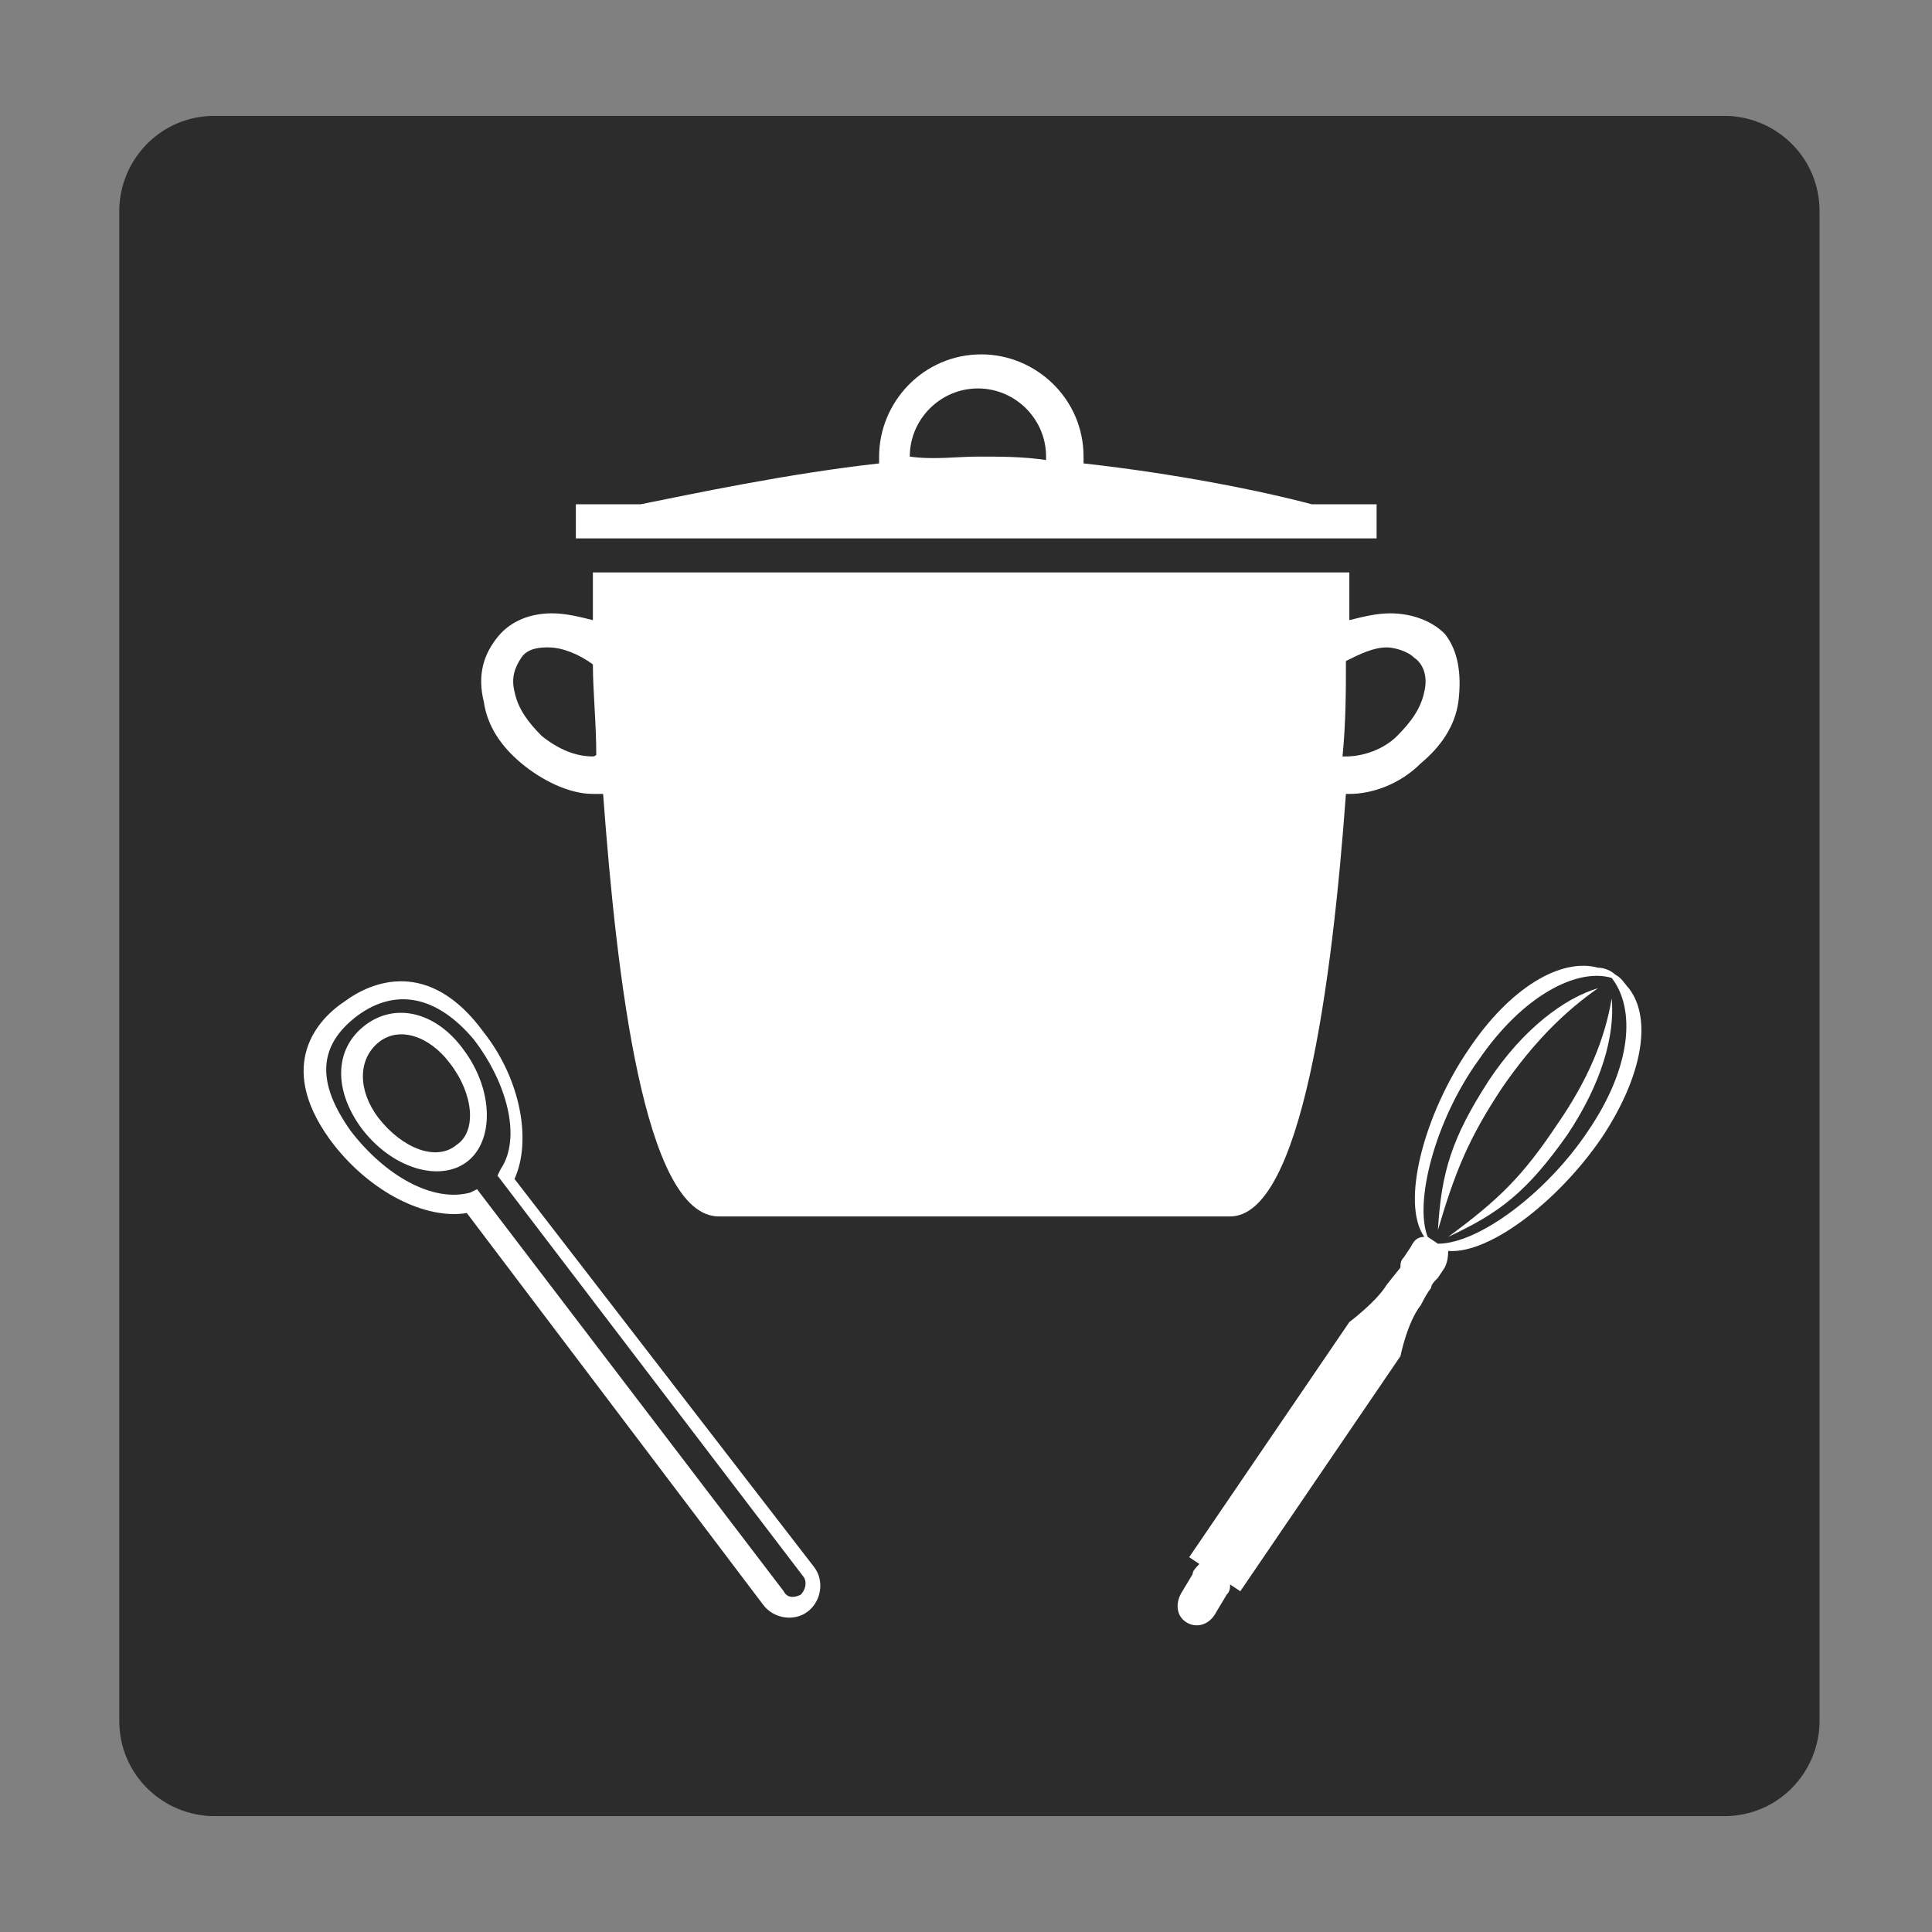 <?xml version="1.0" encoding="utf-8"?>
<!-- Generator: Adobe Illustrator 19.2.0, SVG Export Plug-In . SVG Version: 6.00 Build 0)  -->
<svg version="1.1" id="Layer_1" xmlns="http://www.w3.org/2000/svg" xmlns:xlink="http://www.w3.org/1999/xlink" x="0px" y="0px"
	 viewBox="0 0 56.7 56.7" style="enable-background:new 0 0 56.7 56.7;" xml:space="preserve">
<rect x="0" y="0" width="56.7" height="56.7" fill="#808080" stroke="none"/>
<style type="text/css">
	.st0{fill:#2c2c2c;}
	.st1{fill:#FFFFFF;}
</style>
<path class="st0" d="M53.4,6.2c0-1.6-1.3-2.8-2.8-2.8H6.3c-1.6,0-2.8,1.3-2.8,2.8v44.3c0,1.6,1.3,2.8,2.8,2.8h44.3
	c1.6,0,2.8-1.3,2.8-2.8V6.2z"/>
<path class="st1" d="M38.5,14.8c-1.5-0.4-4-0.9-6.7-1.2c0-0.1,0-0.1,0-0.2c0-1.7-1.4-3-3-3c-1.7,0-3,1.4-3,3c0,0.1,0,0.1,0,0.2
	c-2.7,0.3-5.5,0.9-7,1.2h-1.9v1h23.5v-1H38.5z M26.7,13.4c0-1.1,0.9-2,2-2c1.1,0,2,0.9,2,2c0,0,0,0.1,0,0.1c-0.7-0.1-1.3-0.1-2-0.1
	C28.1,13.4,27.4,13.5,26.7,13.4C26.7,13.5,26.7,13.4,26.7,13.4z"/>
<path class="st1" d="M42.4,18.6C42,18.2,41.4,18,40.8,18c-0.4,0-0.8,0.1-1.2,0.2c0-0.9,0-1.4,0-1.4H28.9h-0.8H17.4c0,0,0,0.5,0,1.4
	C17,18.1,16.6,18,16.2,18c-0.6,0-1.2,0.2-1.6,0.7c-0.4,0.5-0.6,1.1-0.4,1.9c0.1,0.7,0.5,1.3,1.1,1.8c0.6,0.5,1.4,0.9,2.1,0.9
	c0.1,0,0.2,0,0.3,0c0.4,5.4,1.2,12.4,3.4,12.4c2.6,0,5.7,0,7.1,0c0.5,0,0.8,0,0.8,0c1.4,0,4.5,0,7.1,0c2.1,0,3-6.9,3.4-12.4
	c0,0,0.1,0,0.1,0l0,0c0.7,0,1.5-0.3,2.1-0.9c0.6-0.5,1-1.1,1.1-1.8C42.9,19.8,42.8,19.1,42.4,18.6z M17.4,22.2c-0.5,0-1-0.2-1.5-0.6
	c-0.4-0.4-0.7-0.8-0.8-1.3c-0.1-0.4,0-0.7,0.2-1c0.2-0.3,0.6-0.3,0.8-0.3c0.4,0,0.9,0.2,1.3,0.5c0,0.8,0.1,1.7,0.1,2.7
	C17.5,22.1,17.5,22.2,17.4,22.2z M41.8,20.3c-0.1,0.5-0.4,0.9-0.8,1.3c-0.4,0.4-1,0.6-1.5,0.6c0,0,0,0-0.1,0c0.1-1,0.1-2,0.1-2.8
	c0.4-0.2,0.8-0.4,1.2-0.4c0.2,0,0.6,0.1,0.8,0.3C41.8,19.5,41.9,19.9,41.8,20.3z"/>
<g>
	<g>
		<path class="st1" d="M23.7,47.3c-0.4,0.3-1,0.2-1.3-0.2l-8.7-11.5c-1.2,0.2-2.8-0.6-3.9-2c-1.7-2.2-0.6-3.6,0.3-4.2
			c0.8-0.6,2.5-1.3,4.1,0.9c1.1,1.4,1.4,3.2,0.9,4.3L23.9,46C24.2,46.4,24.1,47,23.7,47.3z M10.5,29.8c-1.2,0.9-1.2,2-0.2,3.4
			c1,1.3,2.4,2.1,3.5,1.8l0.2-0.1l9,11.8c0.1,0.2,0.3,0.2,0.5,0.1c0.1-0.1,0.2-0.3,0.1-0.5l-9-11.8l0.1-0.2c0.6-0.9,0.2-2.5-0.8-3.8
			C12.8,29.2,11.6,29,10.5,29.8z"/>
	</g>
	<g>
		<path class="st1" d="M13.7,34.1c-0.8,0.6-2.2,0.2-3.1-1c-0.8-1.1-0.8-2.3,0.1-3c0.9-0.7,2.1-0.4,2.9,0.7
			C14.5,32,14.5,33.5,13.7,34.1z M11.1,30.6c-0.6,0.5-0.6,1.4,0,2.2c0.7,0.9,1.7,1.3,2.3,0.8c0.6-0.4,0.5-1.5-0.2-2.4
			C12.6,30.4,11.7,30.1,11.1,30.6z"/>
	</g>
</g>
<g>
	<path class="st1" d="M42,37.8L42,37.8c0-0.1,0.1-0.2,0.2-0.3l0.2-0.3c0.1-0.2,0.1-0.4,0.1-0.5l-0.1,0c1.2,0.2,3.3-1.4,4.6-3.3
		c1.2-1.8,1.5-3.5,0.8-4.4c0,0,0,0,0,0c-0.1-0.1-0.2-0.3-0.4-0.4c0,0,0,0,0,0c0,0,0,0,0,0c-0.1-0.1-0.3-0.2-0.5-0.2c0,0,0,0,0,0
		c-1.1-0.3-2.6,0.6-3.8,2.4c-1.3,1.9-2,4.5-1.3,5.5c-0.2,0-0.3,0.1-0.4,0.3l-0.2,0.3c-0.1,0.1-0.1,0.2-0.1,0.3l0,0c0,0,0,0-0.4,0.5
		c-0.3,0.5-1.1,1.1-1.1,1.1l-4.7,6.9l0.3,0.2C35.1,46,35,46.1,35,46.2l-0.3,0.5c-0.2,0.3-0.2,0.7,0.1,0.9c0.3,0.2,0.7,0.1,0.9-0.3
		l0.3-0.5c0.1-0.1,0.1-0.2,0.1-0.3l0.3,0.2l4.7-6.9c0,0,0.2-1,0.6-1.5C41.9,37.9,42,37.8,42,37.8z M43.4,31.1
		c1.3-1.9,2.9-2.7,3.9-2.4c0.7,0.9,0.6,2.6-0.7,4.5c-1.2,1.8-3.2,3.3-4.4,3.3l-0.3-0.2C41.5,35.3,42.1,32.9,43.4,31.1z"/>
	<path class="st1" d="M46,33.3c1-1.5,1.4-2.9,1.3-4c-0.2,1.2-0.7,2.4-1.6,3.7c-1,1.5-1.7,2.2-3.2,3.3C44,35.6,44.8,35,46,33.3z"/>
	<path class="st1" d="M44.1,31.9c0.9-1.3,1.8-2.2,2.8-2.9c-1,0.3-2.2,1.2-3.2,2.7c-1.1,1.7-1.4,2.7-1.5,4.4
		C42.7,34.4,43.1,33.4,44.1,31.9z"/>
</g>
</svg>
